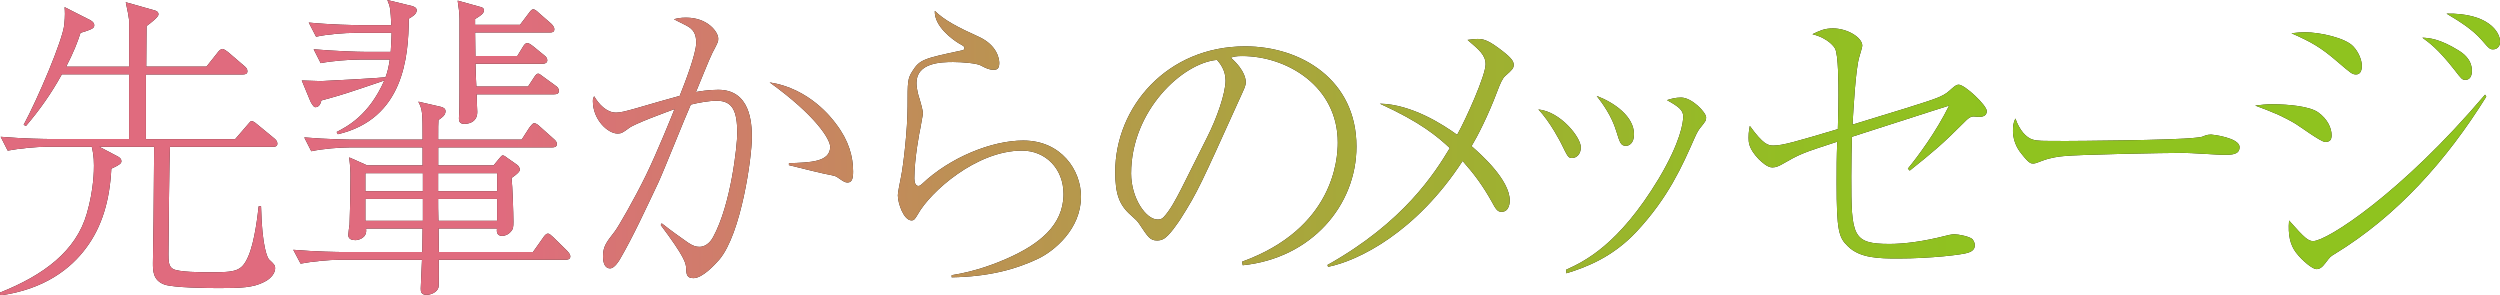 <?xml version="1.0" encoding="UTF-8"?><svg id="_レイヤー_2" xmlns="http://www.w3.org/2000/svg" xmlns:xlink="http://www.w3.org/1999/xlink" viewBox="0 0 525.63 62.12"><defs><style>.cls-1{fill:#231815;}.cls-2{fill:url(#_新規グラデーションスウォッチ_1);}</style><linearGradient id="_新規グラデーションスウォッチ_1" x1="0" y1="31.06" x2="525.63" y2="31.06" gradientUnits="userSpaceOnUse"><stop offset=".2" stop-color="#e06b7e"/><stop offset=".38" stop-color="#bd9055"/><stop offset=".55" stop-color="#a4ab37"/><stop offset=".7" stop-color="#94bc25"/><stop offset=".8" stop-color="#8fc31f"/></linearGradient></defs><g id="_レイヤー_1-2"><path class="cls-1" d="m57.34,30.86h-21.6c-.13,1.69-.32,20.1-.32,22.54,0,1.35,0,2.57.9,3.11,1.09.74,6.3.74,7.84.74,5.4,0,6.62-.2,7.97-3.18,1.48-3.18,2.12-9.54,2.25-10.69h.51c.19,8.8,1.41,10.89,1.67,11.17,1.09,1.01,1.29,1.22,1.29,1.89,0,.88-.77,2.1-2.31,2.84-2.31,1.22-5.08,1.29-9.51,1.29-2.44,0-9.45-.07-11.44-.74-2.44-.88-2.44-2.91-2.44-4.53,0-1.42.13-7.58.13-8.87.06-7.31.06-8.12.13-15.56h-11.51l3.73,1.96c.58.27.9.61.9,1.08,0,.34-.32.61-.58.74-.19.2-1.29.68-1.54.81-.32,6.56-1.93,12.18-5.34,16.71-3.15,4.26-8.68,8.66-18.06,9.95v-.61c9.19-3.65,16.01-8.73,18.26-16.65,1.48-5.08,1.48-9.2,1.48-10.08,0-1.96-.26-3.11-.45-3.92h-9.39c-2.25,0-5.85.34-8.29.81l-1.48-2.91c4.82.41,9.45.47,10.67.47h16.33v-13.6h-14.14c-2.19,3.99-4.69,7.51-7.52,10.83l-.51-.2c2.96-5.48,8.23-17.8,8.55-21.11.19-2.03.13-2.71.06-3.65l5.34,2.71c.13.07.9.47.9,1.08,0,.68-.51.88-2.89,1.62-.64,1.96-1.41,3.99-3.02,7.11h13.24V4.26c-.06-.61-.32-2.1-.71-3.79l5.98,1.69c.51.13.9.34.9.88s-1.67,1.83-2.51,2.44c0,1.35-.06,7.31-.06,8.53h12.66l2.31-2.91c.13-.2.64-.81,1.03-.81.32,0,.96.47,1.22.68l3.47,2.98c.26.2.58.54.58,1.02,0,.61-.51.68-.96.68h-20.38v13.6h18.77l2.51-2.91c.64-.74.71-.88.96-.88.39,0,1.16.68,1.22.74l3.54,2.91c.32.27.64.61.64,1.08,0,.61-.51.68-.96.68Z"/><path class="cls-1" d="m118.93,54.61h-26.68c0,.95.06,5.41-.06,5.82-.32,1.08-1.67,1.56-2.51,1.56-1.22,0-1.22-.81-1.22-1.35,0-.95.26-5.14.26-6.02h-17.29c-2.25,0-5.79.34-8.23.81l-1.54-2.91c4.82.41,9.51.47,10.67.47h16.46c0-.74.06-4.47.06-4.94h-11.89c.32,1.96-1.54,2.44-2.25,2.44s-1.48-.2-1.48-1.08c0-.34.19-1.83.26-2.17.13-3.11.19-6.9.19-10.02,0-1.22,0-1.83-.26-4.13l3.79,1.69h11.64v-3.79h-15.11c-2.31,0-5.85.27-8.29.81l-1.48-2.91c4.76.41,9.45.47,10.67.47h14.21c0-5.75,0-6.23-.9-7.99l4.69,1.08c.51.13,1.03.34,1.03.95,0,.88-.9,1.42-1.48,1.83-.06.95-.06,1.29-.06,4.13h17.55l1.61-2.5c.19-.2.64-.95,1.03-.95s.9.41,1.16.68l2.96,2.64c.39.34.64.61.64,1.08,0,.61-.58.68-.96.68h-23.98v3.79h11.64l1.16-1.42c.45-.54.58-.68.77-.68.26,0,.64.27.96.54l2.12,1.49c.19.13.51.61.51.95,0,.54-1.09,1.29-1.74,1.76.19,1.56.39,7.51.39,9.2,0,1.08-.06,1.56-.51,2.03-.58.74-1.41.95-1.86.95-1.22,0-1.16-1.08-1.09-1.56h-12.28l.06,4.94h19.8l2.06-2.91c.32-.47.64-.95,1.09-.95.26,0,.51.2,1.09.74l2.96,2.91c.58.61.64.95.64,1.15,0,.68-.71.68-.96.68ZM85.95,3.93c-.06,8.05-1.09,21.05-14.91,24.29l-.26-.47c2.25-1.15,6.81-3.52,10.03-10.83-7.97,2.71-8.74,2.98-13.24,4.2-.13.54-.39,1.42-1.29,1.42-.39,0-.96-1.08-1.09-1.42l-1.74-4.2c.64,0,3.66.13,4.05.13.77,0,12.99-.68,13.56-.81.39-1.02.64-2.03.9-3.72h-6.24c-2.25,0-5.85.27-8.29.75l-1.48-2.91c4.82.41,9.45.54,10.67.54h5.53c.13-2.3.19-2.98.19-3.99h-7.65c-2.25,0-5.79.27-8.23.81l-1.54-2.98c4.82.47,9.51.54,10.67.54h6.69c-.19-3.38-.19-3.79-.84-5.28l5.27,1.29c.39.14.9.34.9.88,0,.81-.96,1.35-1.67,1.76Zm2.96,32.48h-12.09v3.79h12.09v-3.79Zm0,5.41h-12.09v4.6h12.09v-4.6Zm15.62-5.41h-12.41v3.79h12.41v-3.79Zm0,5.41h-12.41c0,.81,0,3.04.06,4.6h12.34v-4.6Zm12.02-21.99h-16.33c0,1.22.13,3.38.13,3.72,0,2.44-2.38,2.5-2.7,2.5-.96,0-1.16-.54-1.16-1.08,0-.07,0-.47.06-1.15.06-.81.06-4.33.06-19.83,0-1.08-.13-2.23-.39-3.86l4.63,1.29c.45.07.9.27.9.74,0,.68-.71,1.15-1.86,1.83v1.22h9.45l1.74-2.3c.45-.61.71-.95,1.03-.95.39,0,.96.54,1.16.74l2.64,2.3c.13.14.64.61.64,1.15,0,.61-.45.68-.96.68h-15.69l.06,4.94h8.81l1.16-1.89c.32-.54.58-.81.9-.81.26,0,.51.07,1.29.68l2.31,1.89c.32.2.64.61.64,1.02,0,.61-.58.74-.96.74h-14.14c0,.74.13,4.13.19,4.8h10.86l1.16-1.76c.26-.41.58-.95.96-.95.26,0,.39.14,1.22.75l2.51,1.83c.26.13.64.54.64,1.01,0,.68-.51.74-.96.74Z"/><path class="cls-1" d="m139.13,46.96c1.8,1.42,4.24,3.18,5.53,4.06,1.03.68,1.67.88,2.38.88,1.61,0,2.57-1.42,2.89-2.03,3.79-6.9,5.08-19.35,5.08-21.86,0-4.74-1.03-6.83-4.31-6.83-1.67,0-3.86.41-5.46.81-1.16,2.57-5.79,14.21-6.88,16.51-2.57,5.41-5.27,11.3-8.04,16.04-.13.2-1.09,1.89-2.06,1.89-.9,0-1.48-.88-1.48-2.5,0-2.1.71-2.98,2.44-5.21.71-.88,4.18-6.9,6.62-11.91,2.31-4.74,5.46-12.52,5.98-13.87-2.06.74-8.49,3.11-9.58,3.99-1.29.95-1.61,1.15-2.38,1.15-2.06,0-5.21-2.91-5.21-6.83,0-.41.06-.61.26-1.02.96,1.62,2.57,3.45,4.63,3.45.9,0,1.93-.27,4.11-.88,5.27-1.56,5.46-1.56,9.26-2.64,1.09-2.71,3.47-8.87,3.47-11.17,0-1.76-.51-2.84-2.12-3.65-.39-.2-2.25-1.15-2.57-1.29.71-.2,1.41-.34,2.57-.34,4.56,0,6.75,3.04,6.75,4.4,0,.61,0,.68-1.22,2.98-.64,1.22-2.96,7.11-3.47,8.26.64-.13,2.7-.47,4.69-.47,6.69,0,7.07,6.83,7.07,10.02,0,4.06-2.19,20.23-6.88,25.72-.84.95-3.47,3.86-5.4,3.86-1.41,0-1.48-.81-1.54-2.03,0-1.08-.32-2.44-5.34-9.14l.19-.34Zm26.74-12.65c4.37-.14,8.68-.2,8.68-3.45,0-1.56-3.02-6.56-12.73-13.54,8.36,1.29,13.05,7.51,13.95,8.73,2.7,3.52,3.6,6.9,3.6,10.02,0,1.49-.26,2.3-1.16,2.3-.51,0-.77-.14-2.12-1.08-.77-.54-1.29-.34-5.27-1.35-.51-.14-3.34-.81-4.95-1.22v-.41Z"/><path class="cls-1" d="m200.08,57.86c5.27-.81,9.71-2.64,11.7-3.52,6.56-2.91,11.83-6.9,11.83-13.54,0-5.35-3.79-9.14-8.74-9.14-9.64,0-19.29,8.73-21.86,13.33-.58.95-.77,1.35-1.35,1.35-1.67,0-2.89-3.65-2.89-5.28,0-.61.39-2.37.64-3.72.51-2.37,1.41-10.02,1.41-14.96,0-5.28,0-5.82,1.03-7.44,1.54-2.44,2.44-2.64,10.35-4.33.26,0,.58-.14.58-.54,0-.34-.32-.47-1.16-.95-1.35-.81-5.21-3.59-5.08-6.83,1.99,1.96,4.82,3.45,9.32,5.48,3.79,1.76,4.24,4.6,4.24,5.48,0,1.35-.64,1.42-1.22,1.42-.84,0-1.48-.27-2.76-.95-.84-.41-3.66-.68-5.72-.68-2.51,0-7.71.13-7.71,4.4,0,1.35.51,3.04.64,3.32.19.68.71,2.37.71,3.11,0,.27-.45,2.5-.51,2.98-.13.47-1.29,6.43-1.29,10.69,0,.81.26,1.56.84,1.56.13,0,.32,0,.77-.41,5.91-5.62,14.72-9.14,21.28-9.14,8.04,0,12.15,6.29,12.15,11.78,0,6.9-5.72,11.44-8.87,12.99-4.76,2.3-10.54,3.86-18.32,3.99v-.47Z"/><path class="cls-1" d="m261.15,55.02c19.22-6.97,20.12-21.52,20.12-25.04,0-11.84-10.67-18.2-20.12-18.2-1.35,0-1.74.14-2.38.34,3.15,2.78,3.15,4.81,3.15,5.14,0,.81-.19,1.08-1.54,4.06-7.84,17.32-8.55,19.02-12.21,24.77-.32.47-2.38,3.66-3.66,4.2-.39.2-.84.27-1.22.27-1.48,0-1.93-.74-3.73-3.45-.45-.68-.84-1.02-1.74-1.83-2.51-2.17-3.34-4.53-3.34-9.14,0-13.6,10.86-26.39,27.32-26.39,11.76,0,23.4,7.04,23.4,21.05,0,12.38-9.45,23.48-23.91,24.97l-.13-.74Zm-7.26-26.33c1.93-3.79,3.79-9.07,3.79-11.77,0-2.3-1.29-3.72-1.8-4.33-7.2.61-18.06,10.62-18.06,23.89,0,5.14,3.09,9.68,5.59,9.68.39,0,.84-.07,1.22-.47,1.41-1.49,2.57-3.72,3.73-5.96l5.53-11.03Z"/><path class="cls-1" d="m279.12,55.7c16.07-9,22.56-19.35,25.71-24.57-2.7-2.5-6.11-5.41-14.72-9.34,6.75.14,13.37,4.47,16.26,6.56,1.93-3.45,5.98-12.52,5.98-14.82,0-1.96-1.35-3.05-3.79-5.14,1.03-.13,1.48-.2,2.12-.2,1.09,0,2.06.2,4.37,1.9,2.57,1.89,3.21,2.71,3.21,3.52,0,.74-.32,1.08-1.8,2.37-.58.54-1.03,1.56-1.67,3.25-1.93,5.14-4.24,9.61-5.4,11.5,1.8,1.56,8.04,7.04,8.04,11.44,0,.2,0,2.37-1.74,2.37-.9,0-1.29-.75-2.06-2.17-1.86-3.32-3.6-5.68-6.11-8.53-9.77,15.02-21.92,20.98-28.29,22.26l-.13-.41Z"/><path class="cls-1" d="m332.37,30.99c0,1.35-.84,2.23-1.86,2.23-.77,0-.9-.27-2.25-3.04,0,0-2.31-4.6-4.82-7.17,4.69.47,8.94,5.89,8.94,7.99Zm-3.09,25.72c3.73-1.69,10.99-5.08,19.48-19.15,4.63-7.78,5.14-11.84,5.14-13.06,0-1.29-.84-2.03-3.41-3.45.84-.27,1.8-.54,2.96-.54,2.25,0,5.27,3.11,5.27,4.2,0,.61-.13.81-1.29,2.23-.39.54-.58.81-1.16,2.1-2.57,5.82-5.46,12.45-12.21,19.69-4.89,5.21-10.29,7.38-14.72,8.73l-.06-.74Zm14.27-28.49c0,2.1-1.22,2.44-1.67,2.44-1.09,0-1.29-.61-2.06-3.11-.96-3.18-2.89-5.82-4.11-7.38,3.73,1.42,7.84,4.33,7.84,8.05Z"/><path class="cls-1" d="m401.13,35.46c2.12-2.57,5.98-7.78,8.68-13.26-1.48.47-2.83.88-14.98,4.8-.9.27-4.69,1.49-5.46,1.76-.06,1.96-.13,5.08-.13,8.39,0,12.45.19,14.14,8.04,14.14,3.15,0,7.2-.54,11.7-1.69.58-.14,1.29-.34,1.93-.34.9,0,3.21.47,3.79,1.02.19.27.51.68.51,1.29,0,.95-.77,1.35-1.41,1.56-1.16.41-7.84,1.22-14.79,1.22-3.92,0-7.97-.07-10.48-2.57-1.93-1.83-2.38-3.25-2.38-13.33,0-2.98,0-5.41.13-8.66-7.71,2.5-7.78,2.57-11.83,4.87-.39.2-1.03.54-1.8.54-1.03,0-2.12-1.02-2.89-1.76-2.12-2.23-2.12-3.59-2.12-4.47,0-.61,0-1.08.26-2.5,2.83,3.93,3.86,4.13,4.95,4.13,1.93,0,4.69-.81,13.56-3.45,0-1.15.13-3.72.13-7.17,0-2.03,0-8.46-.71-9.75-.06-.2-1.29-2.17-4.76-3.04,1.54-.74,2.51-1.22,4.31-1.22,3.02,0,6.17,1.9,6.17,3.65,0,.2-.39,1.56-.64,2.37-.77,2.57-1.22,10.96-1.41,14.21,1.8-.54,9.64-2.98,11.25-3.45,7.78-2.44,7.91-2.57,9.71-4.2.64-.54.96-.75,1.35-.75,1.29,0,5.91,4.33,5.91,5.55,0,1.01-.84,1.22-1.67,1.22-.19,0-1.16-.13-1.35-.07-.45.07-.9.34-1.8,1.29-4.44,4.47-6.56,6.23-11.38,10.08l-.39-.41Z"/><path class="cls-1" d="m427.47,29.37c.9.27,1.54.27,7.2.27,1.16,0,22.44-.13,26.94-.68,1.22-.13,1.29-.13,2.06-.47.39-.13.77-.2,1.22-.2.32,0,5.98.68,5.98,2.64,0,1.62-1.67,1.62-3.41,1.62-.96,0-7.01-.41-8.36-.41-3.86,0-22.05.34-25.2.68-.77.07-2.64.27-4.44.95-1.22.47-1.54.61-1.99.61s-.84,0-2.38-1.96c-.45-.54-1.86-2.3-1.86-4.87,0-.95.06-1.76.51-2.64.84,2.44,2.25,4.06,3.73,4.47Z"/><path class="cls-1" d="m477.94,21.93c3.15,0,7.65.41,9.45,1.69,1.99,1.42,2.83,3.32,2.83,4.8,0,.95-.32,1.42-1.35,1.42-.9,0-5.27-3.25-6.3-3.86-2.76-1.62-5.08-2.57-8.42-3.79,1.22-.14,2.25-.27,3.79-.27Zm44.81-1.62c-8.29,13.33-18.77,25.11-31.89,33.09-.9.54-.96.61-1.93,1.89-.71.95-1.22,1.29-1.93,1.29s-2.83-1.62-4.24-3.45c-1.22-1.62-1.74-3.65-1.48-6.77,3.34,3.79,4.05,4.33,5.08,4.33,2.83,0,18.45-9.95,36.13-30.79l.26.41Zm-38.19-13.53c3.28,0,8.61,1.22,10.22,2.98,1.09,1.15,1.8,2.84,1.8,4.06,0,1.15-.39,1.83-1.22,1.83s-1.16-.34-3.86-2.64c-3.6-3.11-5.59-4.2-9.71-6.02,1.22-.14,1.86-.2,2.76-.2Zm32.4,3.86c.77.47,2.76,1.76,2.76,4.26,0,1.29-.58,1.89-1.35,1.89-.71,0-.84-.2-2.31-2.1-3.54-4.53-5.46-5.82-6.75-6.77,1.41.07,3.6.2,7.65,2.71Zm8.68-1.89c0,1.15-.77,1.62-1.41,1.62-.71,0-.77,0-2.51-2.03-1.86-2.1-4.37-3.72-7.33-5.48,8.74-.14,11.25,3.86,11.25,5.89Z"/><path class="cls-2" d="m57.34,30.86h-21.6c-.13,1.69-.32,20.1-.32,22.54,0,1.35,0,2.57.9,3.11,1.09.74,6.3.74,7.84.74,5.4,0,6.62-.2,7.97-3.18,1.48-3.18,2.12-9.54,2.25-10.69h.51c.19,8.8,1.41,10.89,1.67,11.17,1.09,1.01,1.29,1.22,1.29,1.89,0,.88-.77,2.1-2.31,2.84-2.31,1.22-5.08,1.29-9.51,1.29-2.44,0-9.45-.07-11.44-.74-2.44-.88-2.44-2.91-2.44-4.53,0-1.42.13-7.58.13-8.87.06-7.31.06-8.12.13-15.56h-11.51l3.73,1.96c.58.27.9.61.9,1.08,0,.34-.32.61-.58.74-.19.2-1.29.68-1.54.81-.32,6.56-1.93,12.18-5.34,16.71-3.15,4.26-8.68,8.66-18.06,9.95v-.61c9.19-3.65,16.01-8.73,18.26-16.65,1.48-5.08,1.48-9.2,1.48-10.08,0-1.96-.26-3.11-.45-3.92h-9.39c-2.25,0-5.85.34-8.29.81l-1.48-2.91c4.82.41,9.45.47,10.67.47h16.33v-13.6h-14.14c-2.19,3.99-4.69,7.51-7.52,10.83l-.51-.2c2.96-5.48,8.23-17.8,8.55-21.11.19-2.03.13-2.71.06-3.65l5.34,2.71c.13.07.9.47.9,1.08,0,.68-.51.88-2.89,1.62-.64,1.96-1.41,3.99-3.02,7.11h13.24V4.26c-.06-.61-.32-2.1-.71-3.79l5.98,1.69c.51.13.9.34.9.88s-1.67,1.83-2.51,2.44c0,1.35-.06,7.31-.06,8.53h12.66l2.31-2.91c.13-.2.64-.81,1.03-.81.32,0,.96.47,1.22.68l3.47,2.98c.26.2.58.54.58,1.02,0,.61-.51.68-.96.68h-20.38v13.6h18.77l2.51-2.91c.64-.74.71-.88.96-.88.39,0,1.16.68,1.22.74l3.54,2.91c.32.27.64.61.64,1.08,0,.61-.51.68-.96.68Z"/><path class="cls-2" d="m118.93,54.61h-26.68c0,.95.06,5.41-.06,5.82-.32,1.08-1.67,1.56-2.51,1.56-1.22,0-1.22-.81-1.22-1.35,0-.95.26-5.14.26-6.02h-17.29c-2.25,0-5.79.34-8.23.81l-1.54-2.91c4.82.41,9.51.47,10.67.47h16.46c0-.74.06-4.47.06-4.94h-11.89c.32,1.96-1.54,2.44-2.25,2.44s-1.48-.2-1.48-1.08c0-.34.19-1.83.26-2.17.13-3.11.19-6.9.19-10.02,0-1.22,0-1.83-.26-4.13l3.79,1.69h11.64v-3.79h-15.11c-2.31,0-5.85.27-8.29.81l-1.48-2.91c4.76.41,9.45.47,10.67.47h14.21c0-5.75,0-6.23-.9-7.99l4.69,1.08c.51.13,1.03.34,1.03.95,0,.88-.9,1.42-1.48,1.83-.06.95-.06,1.29-.06,4.13h17.55l1.61-2.5c.19-.2.64-.95,1.03-.95s.9.41,1.16.68l2.96,2.64c.39.34.64.61.64,1.08,0,.61-.58.68-.96.68h-23.98v3.79h11.64l1.16-1.42c.45-.54.58-.68.77-.68.26,0,.64.27.96.54l2.12,1.49c.19.13.51.61.51.95,0,.54-1.09,1.29-1.74,1.76.19,1.56.39,7.51.39,9.2,0,1.08-.06,1.56-.51,2.03-.58.74-1.41.95-1.86.95-1.22,0-1.16-1.08-1.09-1.56h-12.28l.06,4.94h19.8l2.06-2.91c.32-.47.64-.95,1.09-.95.26,0,.51.2,1.09.74l2.96,2.91c.58.61.64.95.64,1.15,0,.68-.71.68-.96.68ZM85.95,3.93c-.06,8.05-1.09,21.05-14.91,24.29l-.26-.47c2.25-1.15,6.81-3.52,10.03-10.83-7.97,2.71-8.74,2.98-13.24,4.2-.13.54-.39,1.42-1.29,1.42-.39,0-.96-1.08-1.09-1.42l-1.74-4.2c.64,0,3.66.13,4.05.13.77,0,12.99-.68,13.56-.81.39-1.02.64-2.03.9-3.72h-6.24c-2.25,0-5.85.27-8.29.75l-1.48-2.91c4.82.41,9.45.54,10.67.54h5.53c.13-2.3.19-2.98.19-3.99h-7.65c-2.25,0-5.79.27-8.23.81l-1.54-2.98c4.82.47,9.51.54,10.67.54h6.69c-.19-3.38-.19-3.79-.84-5.28l5.27,1.29c.39.14.9.34.9.88,0,.81-.96,1.35-1.67,1.76Zm2.96,32.48h-12.09v3.79h12.09v-3.79Zm0,5.41h-12.09v4.6h12.09v-4.6Zm15.62-5.41h-12.41v3.79h12.41v-3.79Zm0,5.41h-12.41c0,.81,0,3.04.06,4.6h12.34v-4.6Zm12.02-21.99h-16.33c0,1.22.13,3.38.13,3.72,0,2.44-2.38,2.5-2.7,2.5-.96,0-1.16-.54-1.16-1.08,0-.07,0-.47.06-1.15.06-.81.06-4.33.06-19.83,0-1.08-.13-2.23-.39-3.86l4.63,1.29c.45.07.9.27.9.74,0,.68-.71,1.15-1.86,1.83v1.22h9.45l1.74-2.3c.45-.61.71-.95,1.03-.95.39,0,.96.54,1.16.74l2.64,2.3c.13.14.64.61.64,1.15,0,.61-.45.68-.96.68h-15.69l.06,4.94h8.81l1.16-1.89c.32-.54.58-.81.9-.81.26,0,.51.07,1.29.68l2.31,1.89c.32.2.64.61.64,1.02,0,.61-.58.74-.96.74h-14.14c0,.74.13,4.13.19,4.8h10.86l1.16-1.76c.26-.41.58-.95.96-.95.26,0,.39.14,1.22.75l2.51,1.83c.26.13.64.54.64,1.01,0,.68-.51.74-.96.74Z"/><path class="cls-2" d="m139.13,46.96c1.8,1.42,4.24,3.18,5.53,4.06,1.03.68,1.67.88,2.38.88,1.61,0,2.57-1.42,2.89-2.03,3.79-6.9,5.08-19.35,5.08-21.86,0-4.74-1.03-6.83-4.31-6.83-1.67,0-3.86.41-5.46.81-1.16,2.57-5.79,14.21-6.88,16.51-2.57,5.41-5.27,11.3-8.04,16.04-.13.2-1.09,1.89-2.06,1.89-.9,0-1.48-.88-1.48-2.5,0-2.1.71-2.98,2.44-5.21.71-.88,4.18-6.9,6.62-11.91,2.31-4.74,5.46-12.52,5.98-13.87-2.06.74-8.49,3.11-9.58,3.99-1.29.95-1.61,1.15-2.38,1.15-2.06,0-5.21-2.91-5.21-6.83,0-.41.06-.61.26-1.02.96,1.62,2.57,3.45,4.63,3.45.9,0,1.93-.27,4.11-.88,5.27-1.56,5.46-1.56,9.26-2.64,1.09-2.71,3.47-8.87,3.47-11.17,0-1.76-.51-2.84-2.12-3.65-.39-.2-2.25-1.15-2.57-1.29.71-.2,1.41-.34,2.57-.34,4.56,0,6.75,3.04,6.75,4.4,0,.61,0,.68-1.22,2.98-.64,1.22-2.96,7.11-3.47,8.26.64-.13,2.7-.47,4.69-.47,6.69,0,7.07,6.83,7.07,10.02,0,4.06-2.19,20.23-6.88,25.72-.84.95-3.47,3.86-5.4,3.86-1.41,0-1.48-.81-1.54-2.03,0-1.08-.32-2.44-5.34-9.14l.19-.34Zm26.74-12.65c4.37-.14,8.68-.2,8.68-3.45,0-1.56-3.02-6.56-12.73-13.54,8.36,1.29,13.05,7.51,13.95,8.73,2.7,3.52,3.6,6.9,3.6,10.02,0,1.49-.26,2.3-1.16,2.3-.51,0-.77-.14-2.12-1.08-.77-.54-1.29-.34-5.27-1.35-.51-.14-3.34-.81-4.95-1.22v-.41Z"/><path class="cls-2" d="m200.08,57.86c5.27-.81,9.71-2.64,11.7-3.52,6.56-2.91,11.83-6.9,11.83-13.54,0-5.35-3.79-9.14-8.74-9.14-9.64,0-19.29,8.73-21.86,13.33-.58.95-.77,1.35-1.35,1.35-1.67,0-2.89-3.65-2.89-5.28,0-.61.39-2.37.64-3.72.51-2.37,1.41-10.02,1.41-14.96,0-5.28,0-5.82,1.03-7.44,1.54-2.44,2.44-2.64,10.35-4.33.26,0,.58-.14.58-.54,0-.34-.32-.47-1.16-.95-1.35-.81-5.21-3.59-5.08-6.83,1.99,1.96,4.82,3.45,9.32,5.48,3.79,1.76,4.24,4.6,4.24,5.48,0,1.35-.64,1.42-1.22,1.42-.84,0-1.48-.27-2.76-.95-.84-.41-3.66-.68-5.72-.68-2.51,0-7.71.13-7.71,4.4,0,1.35.51,3.04.64,3.32.19.68.71,2.37.71,3.11,0,.27-.45,2.5-.51,2.98-.13.47-1.29,6.43-1.29,10.69,0,.81.26,1.56.84,1.56.13,0,.32,0,.77-.41,5.91-5.62,14.72-9.14,21.28-9.14,8.04,0,12.15,6.29,12.15,11.78,0,6.9-5.72,11.44-8.87,12.99-4.76,2.3-10.54,3.86-18.32,3.99v-.47Z"/><path class="cls-2" d="m261.15,55.02c19.22-6.97,20.12-21.52,20.12-25.04,0-11.84-10.67-18.2-20.12-18.2-1.35,0-1.74.14-2.38.34,3.15,2.78,3.15,4.81,3.15,5.14,0,.81-.19,1.08-1.54,4.06-7.84,17.32-8.55,19.02-12.21,24.77-.32.47-2.38,3.66-3.66,4.2-.39.2-.84.27-1.22.27-1.48,0-1.93-.74-3.73-3.45-.45-.68-.84-1.02-1.74-1.83-2.51-2.17-3.34-4.53-3.34-9.14,0-13.6,10.86-26.39,27.32-26.39,11.76,0,23.4,7.04,23.4,21.05,0,12.38-9.45,23.48-23.91,24.97l-.13-.74Zm-7.26-26.33c1.93-3.79,3.79-9.07,3.79-11.77,0-2.3-1.29-3.72-1.8-4.33-7.2.61-18.06,10.62-18.06,23.89,0,5.14,3.09,9.68,5.59,9.68.39,0,.84-.07,1.22-.47,1.41-1.49,2.57-3.72,3.73-5.96l5.53-11.03Z"/><path class="cls-2" d="m279.12,55.7c16.07-9,22.56-19.35,25.71-24.57-2.7-2.5-6.11-5.41-14.72-9.34,6.75.14,13.37,4.47,16.26,6.56,1.93-3.45,5.98-12.52,5.98-14.82,0-1.96-1.35-3.05-3.79-5.14,1.03-.13,1.48-.2,2.12-.2,1.09,0,2.06.2,4.37,1.9,2.57,1.89,3.21,2.71,3.21,3.52,0,.74-.32,1.08-1.8,2.37-.58.54-1.03,1.56-1.67,3.25-1.93,5.14-4.24,9.61-5.4,11.5,1.8,1.56,8.04,7.04,8.04,11.44,0,.2,0,2.37-1.74,2.37-.9,0-1.29-.75-2.06-2.17-1.86-3.32-3.6-5.68-6.11-8.53-9.77,15.02-21.92,20.98-28.29,22.26l-.13-.41Z"/><path class="cls-2" d="m332.37,30.99c0,1.35-.84,2.23-1.86,2.23-.77,0-.9-.27-2.25-3.04,0,0-2.31-4.6-4.82-7.17,4.69.47,8.94,5.89,8.94,7.99Zm-3.09,25.72c3.73-1.69,10.99-5.08,19.48-19.15,4.63-7.78,5.14-11.84,5.14-13.06,0-1.29-.84-2.03-3.41-3.45.84-.27,1.8-.54,2.96-.54,2.25,0,5.27,3.11,5.27,4.2,0,.61-.13.81-1.29,2.23-.39.54-.58.81-1.16,2.1-2.57,5.82-5.46,12.45-12.21,19.69-4.89,5.21-10.29,7.38-14.72,8.73l-.06-.74Zm14.27-28.49c0,2.1-1.22,2.44-1.67,2.44-1.09,0-1.29-.61-2.06-3.11-.96-3.18-2.89-5.82-4.11-7.38,3.73,1.42,7.84,4.33,7.84,8.05Z"/><path class="cls-2" d="m401.13,35.46c2.12-2.57,5.98-7.78,8.68-13.26-1.48.47-2.83.88-14.98,4.8-.9.27-4.69,1.49-5.46,1.76-.06,1.96-.13,5.08-.13,8.39,0,12.45.19,14.14,8.04,14.14,3.15,0,7.2-.54,11.7-1.69.58-.14,1.29-.34,1.93-.34.9,0,3.21.47,3.79,1.02.19.27.51.68.51,1.29,0,.95-.77,1.35-1.41,1.56-1.16.41-7.84,1.22-14.79,1.22-3.92,0-7.97-.07-10.48-2.57-1.93-1.83-2.38-3.25-2.38-13.33,0-2.98,0-5.41.13-8.66-7.71,2.5-7.78,2.57-11.83,4.87-.39.2-1.03.54-1.8.54-1.03,0-2.12-1.02-2.89-1.76-2.12-2.23-2.12-3.59-2.12-4.47,0-.61,0-1.08.26-2.5,2.83,3.93,3.86,4.13,4.95,4.13,1.93,0,4.69-.81,13.56-3.45,0-1.15.13-3.72.13-7.17,0-2.03,0-8.46-.71-9.75-.06-.2-1.29-2.17-4.76-3.04,1.54-.74,2.51-1.22,4.31-1.22,3.02,0,6.17,1.9,6.17,3.65,0,.2-.39,1.56-.64,2.37-.77,2.57-1.22,10.96-1.41,14.21,1.8-.54,9.64-2.98,11.25-3.45,7.78-2.44,7.91-2.57,9.71-4.2.64-.54.96-.75,1.35-.75,1.29,0,5.91,4.33,5.91,5.55,0,1.01-.84,1.22-1.67,1.22-.19,0-1.16-.13-1.35-.07-.45.07-.9.34-1.8,1.29-4.44,4.47-6.56,6.23-11.38,10.08l-.39-.41Z"/><path class="cls-2" d="m427.47,29.37c.9.27,1.54.27,7.2.27,1.16,0,22.44-.13,26.94-.68,1.22-.13,1.29-.13,2.06-.47.39-.13.77-.2,1.22-.2.32,0,5.98.68,5.98,2.64,0,1.62-1.67,1.62-3.41,1.62-.96,0-7.01-.41-8.36-.41-3.86,0-22.05.34-25.2.68-.77.07-2.64.27-4.44.95-1.22.47-1.54.61-1.99.61s-.84,0-2.38-1.96c-.45-.54-1.86-2.3-1.86-4.87,0-.95.06-1.76.51-2.64.84,2.44,2.25,4.06,3.73,4.47Z"/><path class="cls-2" d="m477.94,21.93c3.15,0,7.65.41,9.45,1.69,1.99,1.42,2.83,3.32,2.83,4.8,0,.95-.32,1.42-1.35,1.42-.9,0-5.27-3.25-6.3-3.86-2.76-1.62-5.08-2.57-8.42-3.79,1.22-.14,2.25-.27,3.79-.27Zm44.81-1.62c-8.29,13.33-18.77,25.11-31.89,33.09-.9.54-.96.61-1.93,1.89-.71.95-1.22,1.29-1.93,1.29s-2.83-1.62-4.24-3.45c-1.22-1.62-1.74-3.65-1.48-6.77,3.34,3.79,4.05,4.33,5.08,4.33,2.83,0,18.45-9.95,36.13-30.79l.26.41Zm-38.19-13.53c3.28,0,8.61,1.22,10.22,2.98,1.09,1.15,1.8,2.84,1.8,4.06,0,1.15-.39,1.83-1.22,1.83s-1.16-.34-3.86-2.64c-3.6-3.11-5.59-4.2-9.71-6.02,1.22-.14,1.86-.2,2.76-.2Zm32.4,3.86c.77.47,2.76,1.76,2.76,4.26,0,1.29-.58,1.89-1.35,1.89-.71,0-.84-.2-2.31-2.1-3.54-4.53-5.46-5.82-6.75-6.77,1.41.07,3.6.2,7.65,2.71Zm8.68-1.89c0,1.15-.77,1.62-1.41,1.62-.71,0-.77,0-2.51-2.03-1.86-2.1-4.37-3.72-7.33-5.48,8.74-.14,11.25,3.86,11.25,5.89Z"/></g></svg>